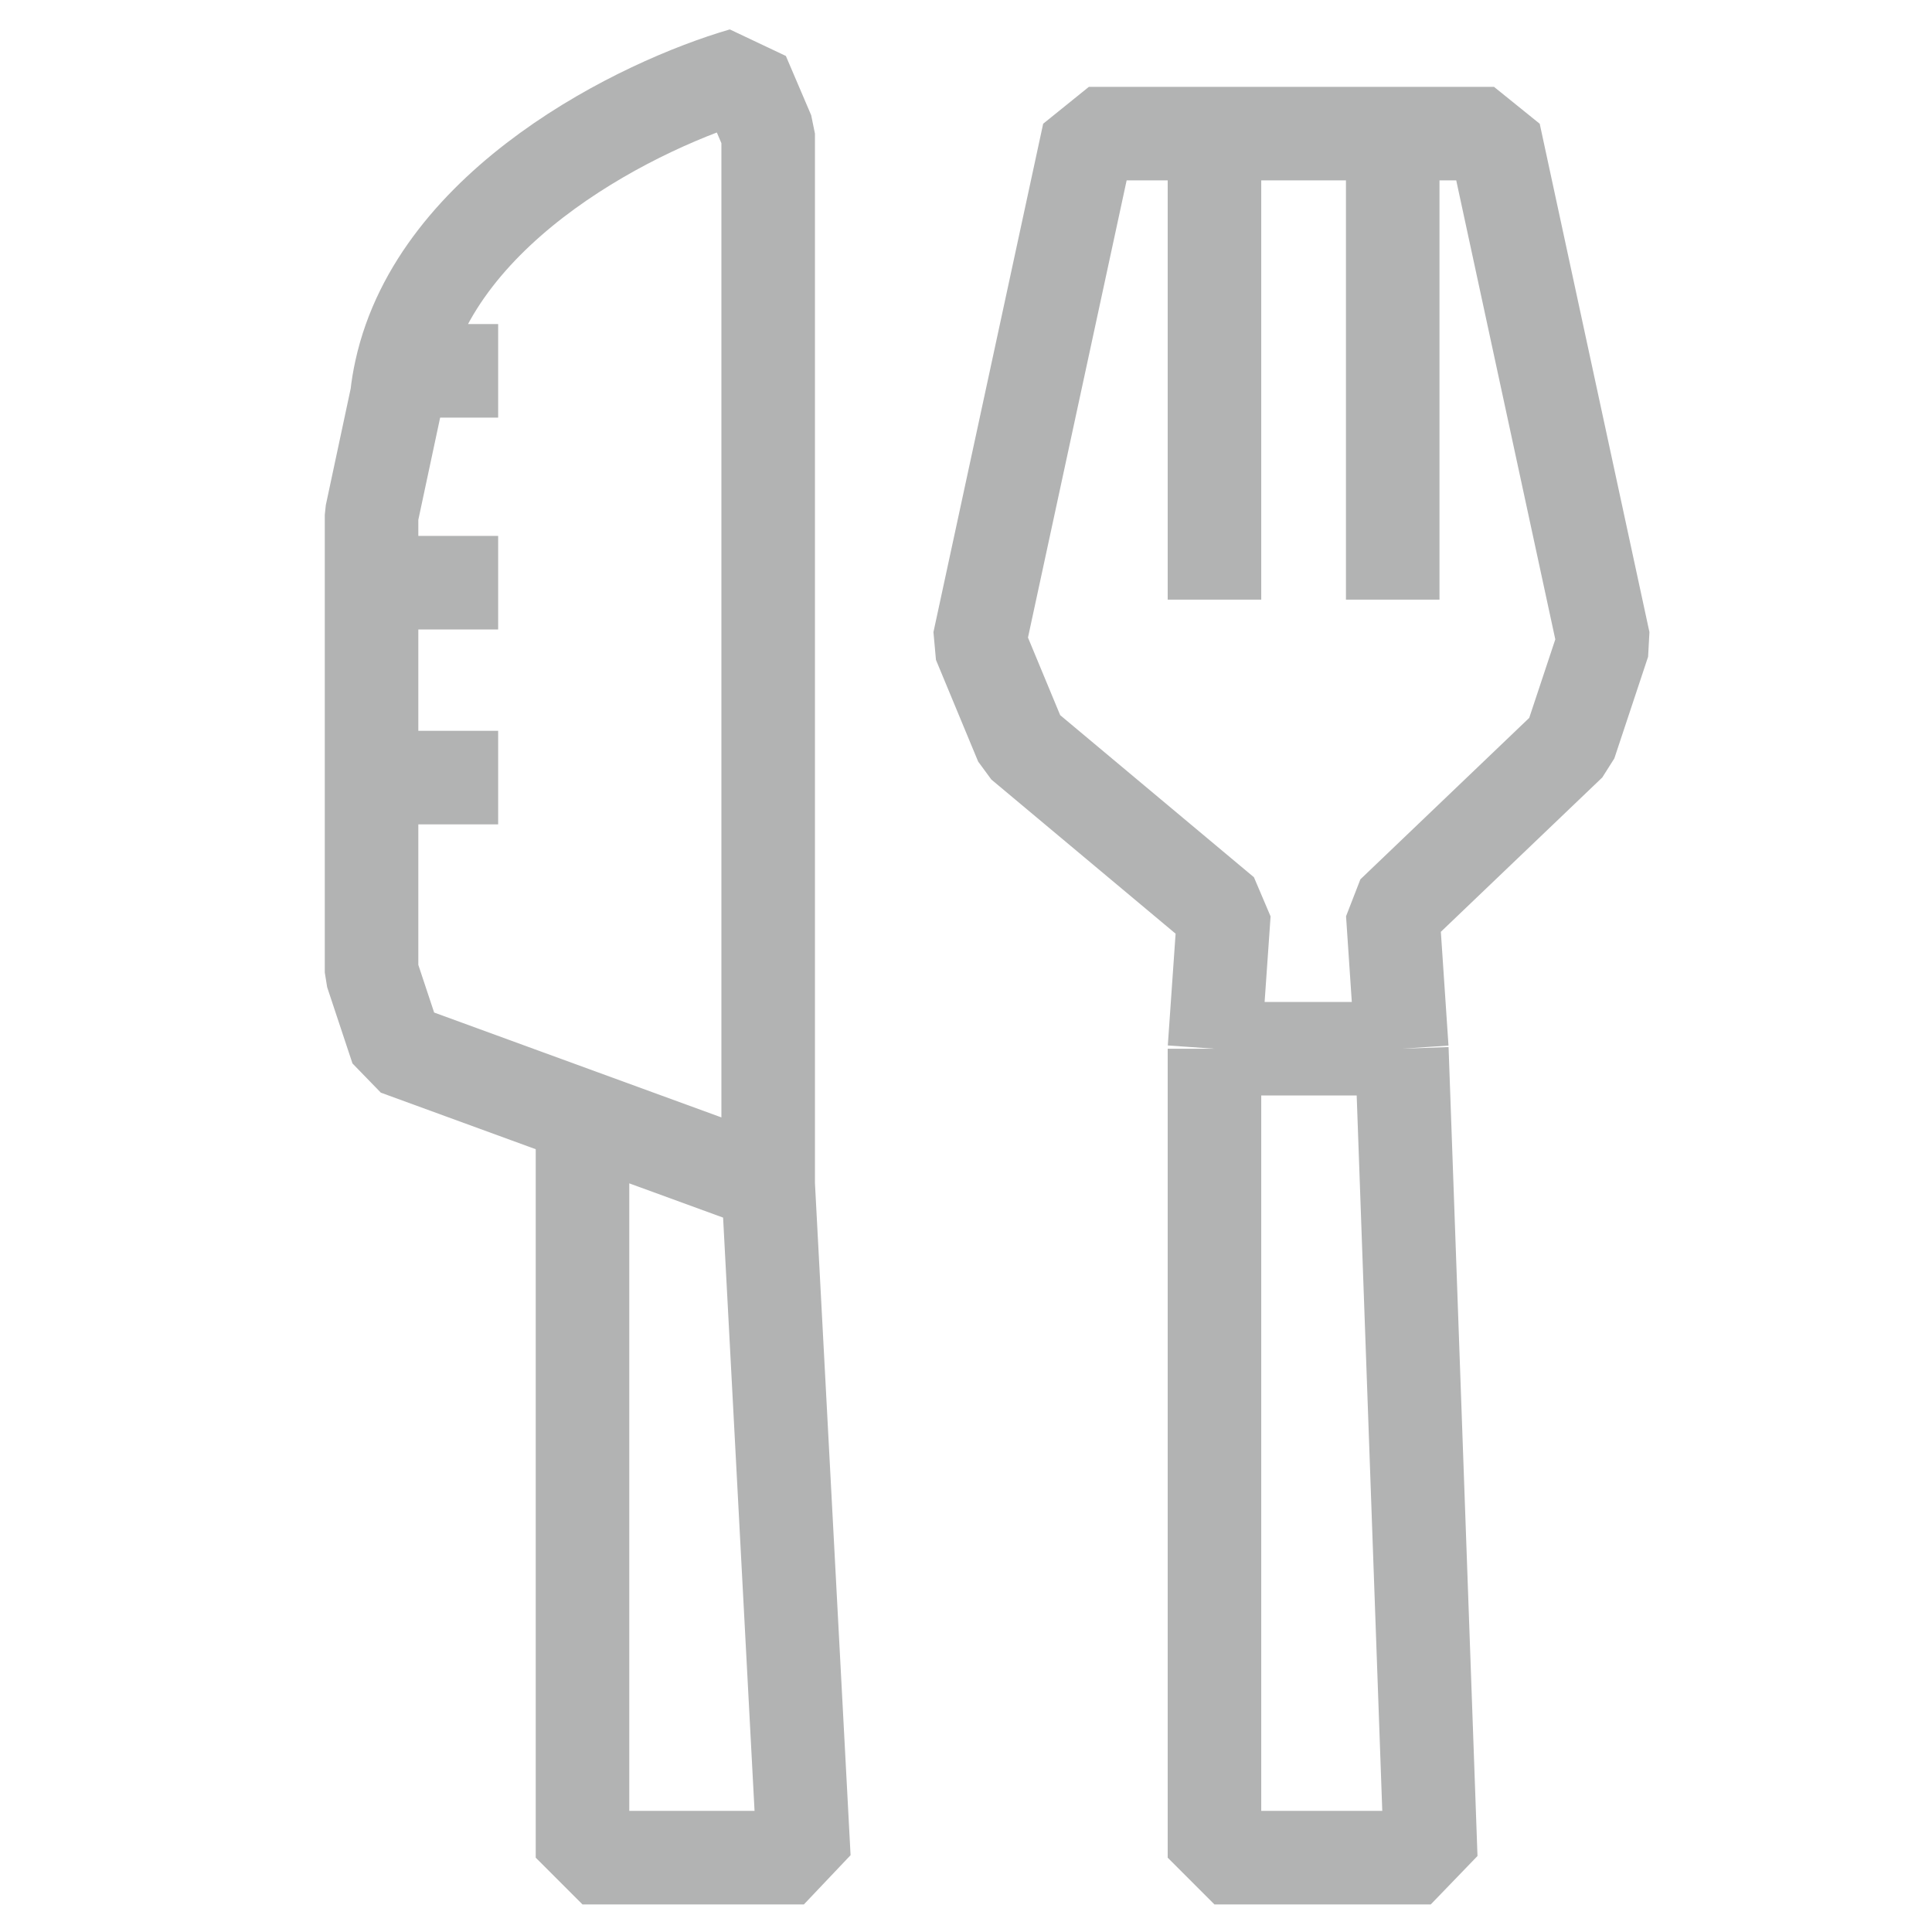 <svg width="38" height="38" viewBox="0 0 38 38" fill="none" xmlns="http://www.w3.org/2000/svg">
<path d="M15.109 23.293L15.811 36.538H11.457V21.96M15.109 23.293V2.628L14.611 1.462C12.608 2.044 8.606 3.998 7.888 7.294M15.109 23.293L11.457 21.96M7.308 15.294V19.127L7.806 20.627L11.457 21.96M7.308 15.294H9.798M7.308 15.294V11.461M7.308 11.461V10.127L7.806 7.794C7.824 7.624 7.852 7.458 7.888 7.294M7.308 11.461H9.798M7.888 7.294H9.798M27.572 20.627L27.393 17.96L30.879 14.627L31.543 12.627L29.385 2.628H27.393M27.572 20.627L28.141 36.538H23.887V20.627M27.572 20.627H23.887M23.887 20.627L24.073 17.96L20.089 14.627L19.259 12.627L21.417 2.628H23.887M23.887 2.628V11.794M23.887 2.628H27.393M27.393 2.628V11.794" stroke="#B2B3B3" stroke-width="1.84" stroke-linejoin="bevel"/>
</svg>
